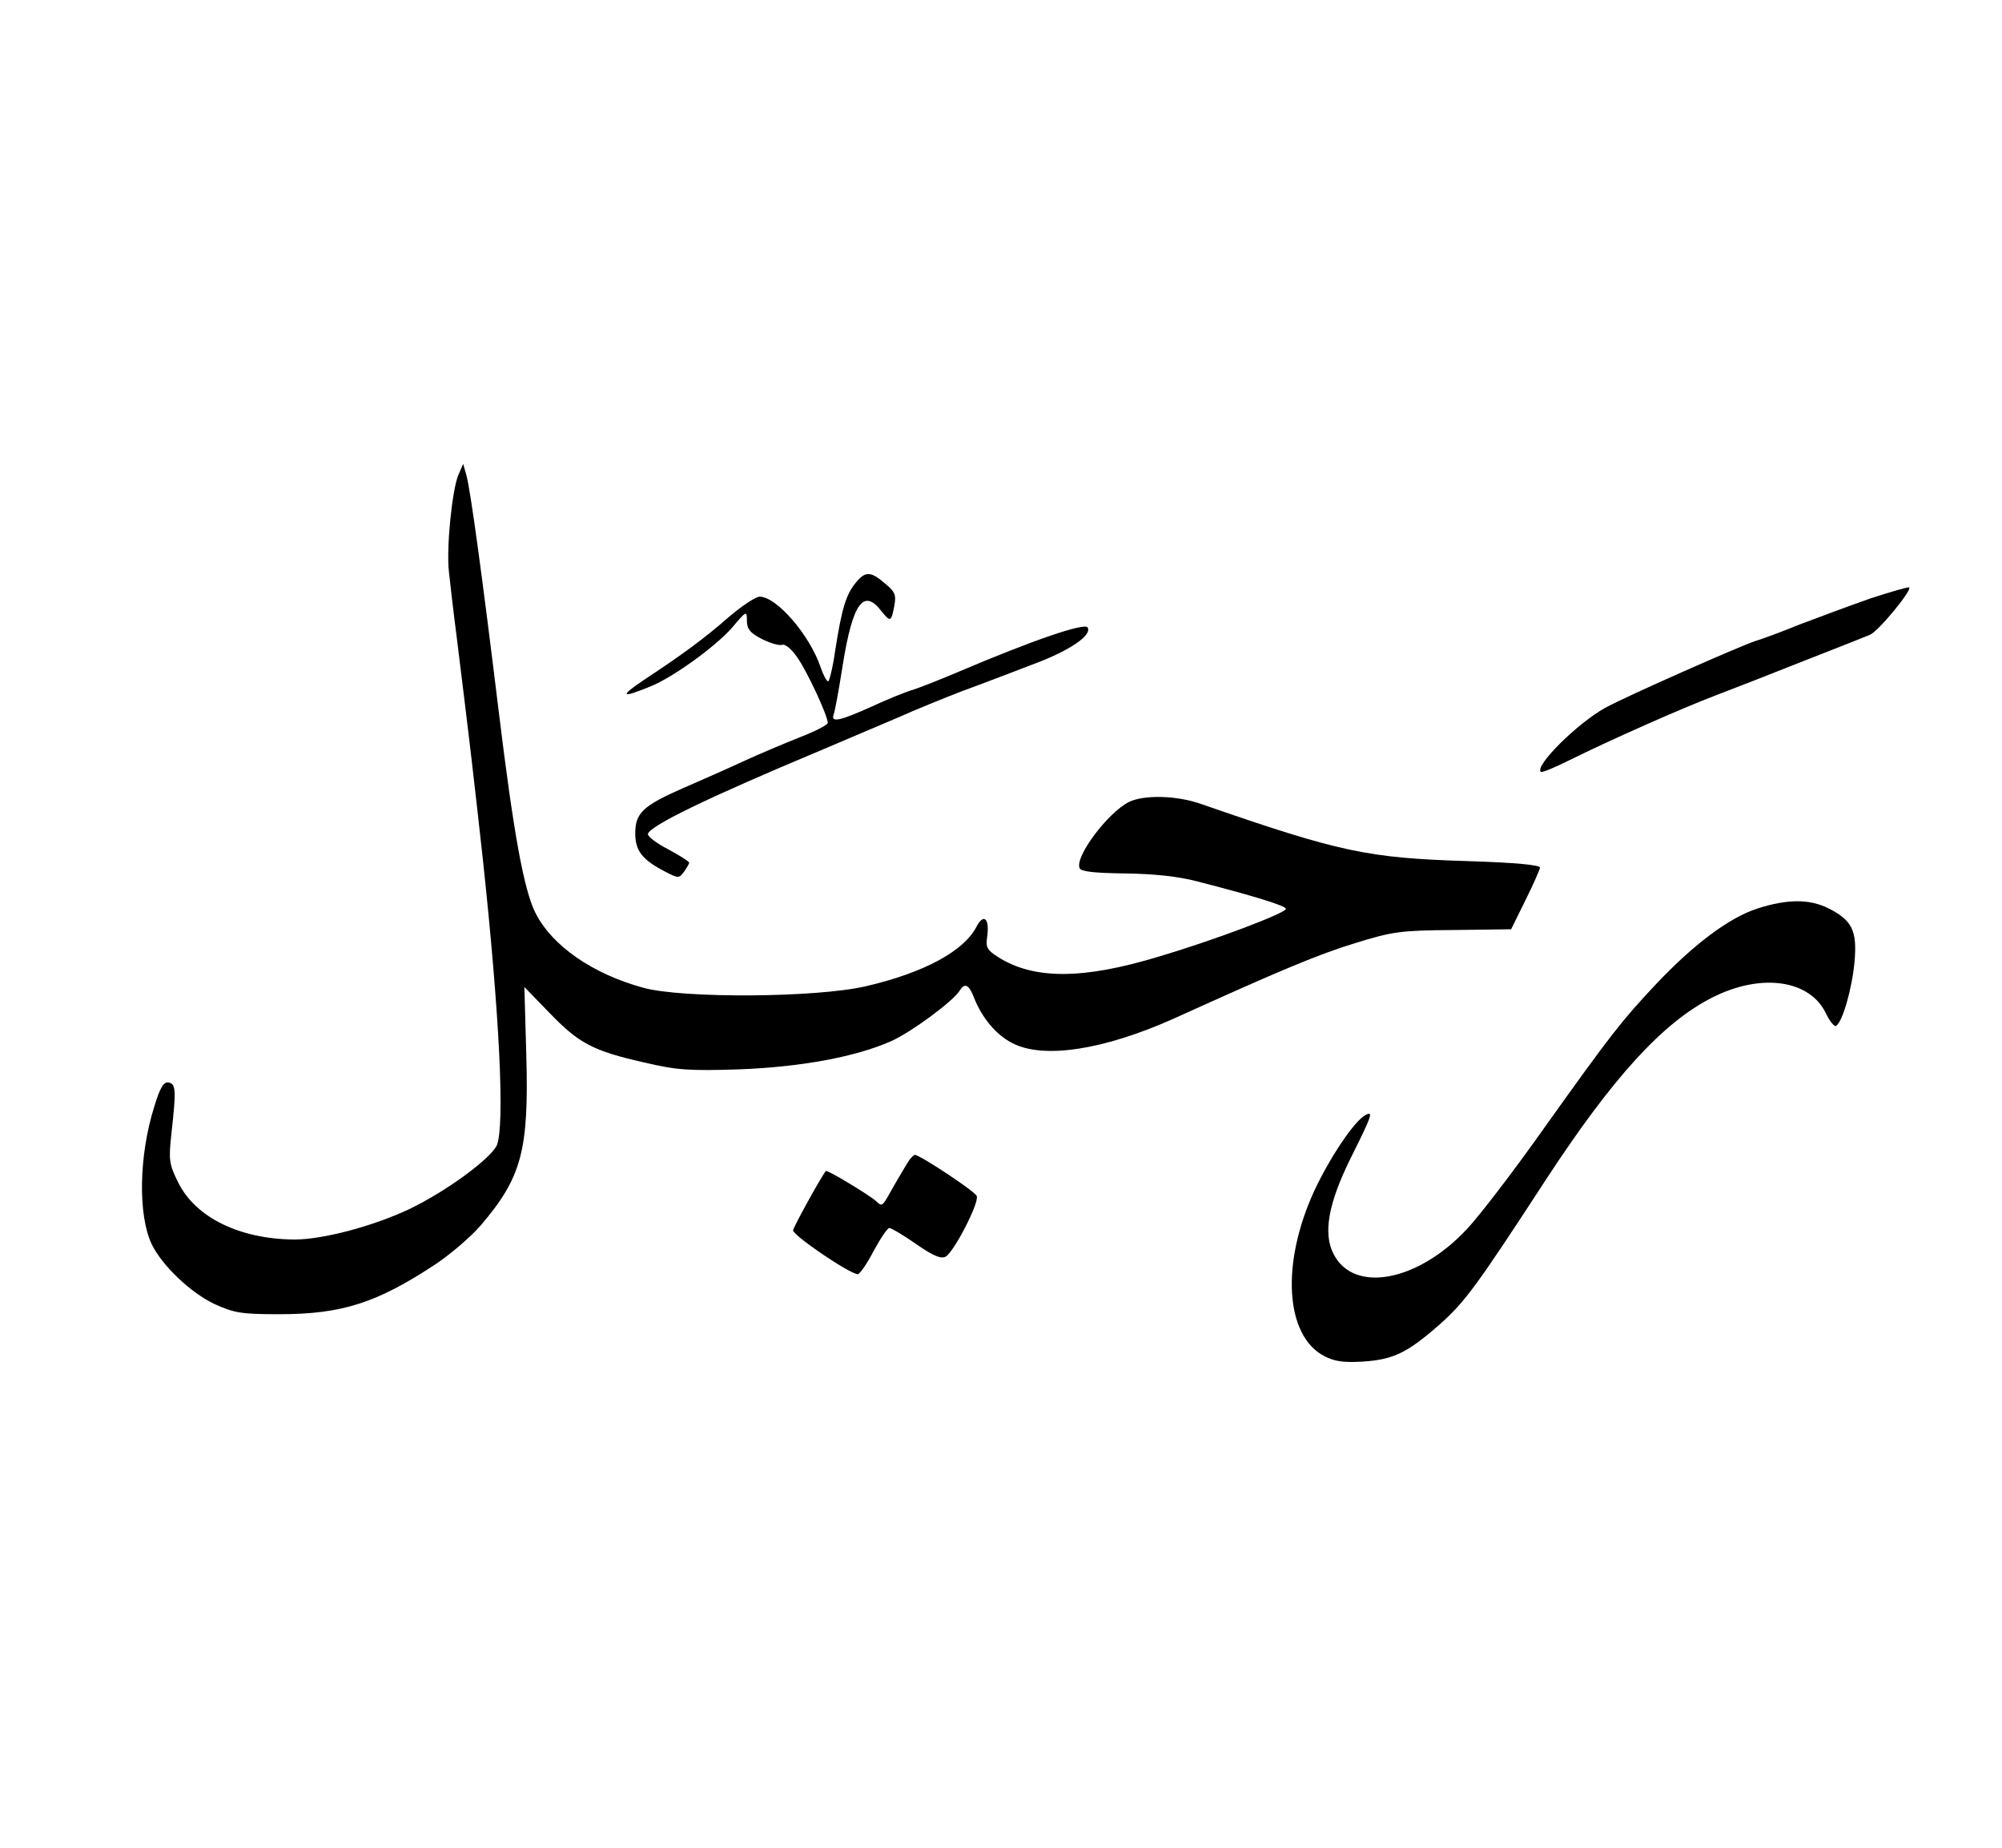<?xml version="1.0" standalone="no"?>
<!DOCTYPE svg PUBLIC "-//W3C//DTD SVG 20010904//EN"
 "http://www.w3.org/TR/2001/REC-SVG-20010904/DTD/svg10.dtd">
<svg version="1.0" xmlns="http://www.w3.org/2000/svg"
 width="520pt" height="480pt" viewBox="0 0 520 480"
 preserveAspectRatio="xMidYMid meet">

<g transform="translate(0,480) scale(0.1,-0.1)"
fill="#000000" stroke="none">
<path d="M1190 3565 c-16 -41 -31 -189 -24 -250 3 -27 11 -99 19 -160 36 -290
46 -377 70 -595 43 -403 56 -679 36 -734 -14 -34 -130 -120 -228 -167 -93 -44
-224 -79 -298 -79 -142 1 -257 57 -302 148 -24 48 -25 59 -18 125 13 116 12
131 -7 135 -13 2 -22 -12 -38 -65 -39 -125 -42 -279 -6 -355 27 -56 102 -127
164 -156 51 -23 70 -26 167 -26 163 0 254 29 408 131 37 25 89 69 115 99 107
125 126 195 119 444 l-5 176 65 -67 c76 -79 113 -99 246 -129 85 -20 116 -22
245 -18 161 6 303 32 396 73 52 23 162 104 179 132 13 21 24 15 37 -19 21 -53
58 -97 100 -118 81 -42 238 -17 419 64 280 127 376 167 471 196 97 30 117 33
255 34 l150 2 37 75 c20 40 37 79 38 85 0 7 -61 13 -187 17 -261 8 -332 23
-692 148 -64 23 -151 25 -190 5 -55 -29 -139 -141 -127 -171 3 -9 36 -13 119
-14 75 -1 140 -8 188 -21 144 -37 229 -63 229 -71 0 -11 -185 -81 -330 -124
-198 -60 -325 -60 -418 -1 -28 18 -32 25 -28 52 7 48 -9 63 -28 26 -33 -63
-136 -119 -287 -154 -128 -30 -477 -32 -578 -4 -132 36 -237 109 -280 194 -30
59 -57 206 -96 527 -43 352 -73 573 -84 612 l-8 28 -13 -30z"/>
<path d="M2221 3284 c-24 -30 -35 -67 -52 -176 -6 -43 -15 -78 -18 -78 -4 0
-13 17 -20 38 -29 84 -114 182 -158 182 -10 0 -46 -24 -79 -52 -65 -57 -121
-98 -224 -166 -62 -42 -56 -46 20 -15 59 24 169 104 211 152 38 45 39 45 39
19 0 -22 8 -32 39 -48 22 -11 46 -18 53 -15 7 3 25 -12 39 -33 25 -35 79 -151
79 -170 0 -5 -33 -22 -72 -37 -40 -16 -107 -44 -148 -63 -41 -19 -111 -50
-155 -69 -105 -46 -125 -65 -125 -118 0 -46 19 -69 79 -100 33 -17 35 -17 48
1 7 10 13 20 13 23 0 3 -25 19 -55 35 -31 16 -54 34 -52 40 7 22 158 95 447
216 63 27 153 65 200 85 47 21 123 52 170 70 47 17 130 49 185 70 94 35 152
75 140 95 -8 13 -142 -33 -335 -115 -47 -20 -100 -41 -119 -47 -18 -5 -67 -25
-108 -44 -80 -36 -105 -42 -98 -21 3 6 14 65 24 130 26 161 54 199 100 140 24
-30 26 -29 34 14 5 27 2 36 -24 57 -38 33 -52 33 -78 0z"/>
<path d="M4860 3246 c-52 -18 -135 -49 -185 -68 -49 -20 -101 -39 -115 -43
-38 -12 -339 -145 -391 -174 -72 -40 -183 -150 -167 -166 2 -3 36 11 74 30
105 52 289 134 384 170 47 18 150 58 230 90 80 31 155 61 167 66 21 8 110 116
102 123 -2 2 -47 -11 -99 -28z"/>
<path d="M4565 2440 c-74 -24 -166 -93 -265 -198 -88 -94 -113 -125 -294 -379
-75 -106 -163 -221 -196 -256 -127 -136 -293 -168 -346 -65 -28 54 -14 132 45
251 55 110 59 122 37 110 -30 -17 -93 -112 -133 -198 -86 -188 -75 -375 27
-428 27 -14 51 -17 100 -14 79 5 116 23 200 97 65 58 94 97 275 375 174 266
304 409 433 474 127 64 253 46 295 -42 10 -21 22 -35 26 -32 17 10 42 99 48
167 7 80 -6 107 -67 138 -49 25 -107 25 -185 0z"/>
<path d="M2363 1788 c-5 -7 -22 -35 -38 -63 -36 -64 -32 -61 -52 -43 -24 19
-125 80 -128 76 -14 -18 -85 -147 -85 -154 0 -14 148 -114 168 -114 5 0 24 27
41 60 18 33 36 60 41 60 5 0 37 -19 70 -42 46 -32 65 -39 77 -32 22 14 87 140
80 157 -4 12 -148 107 -161 107 -2 0 -8 -6 -13 -12z"/>
</g>
</svg>
